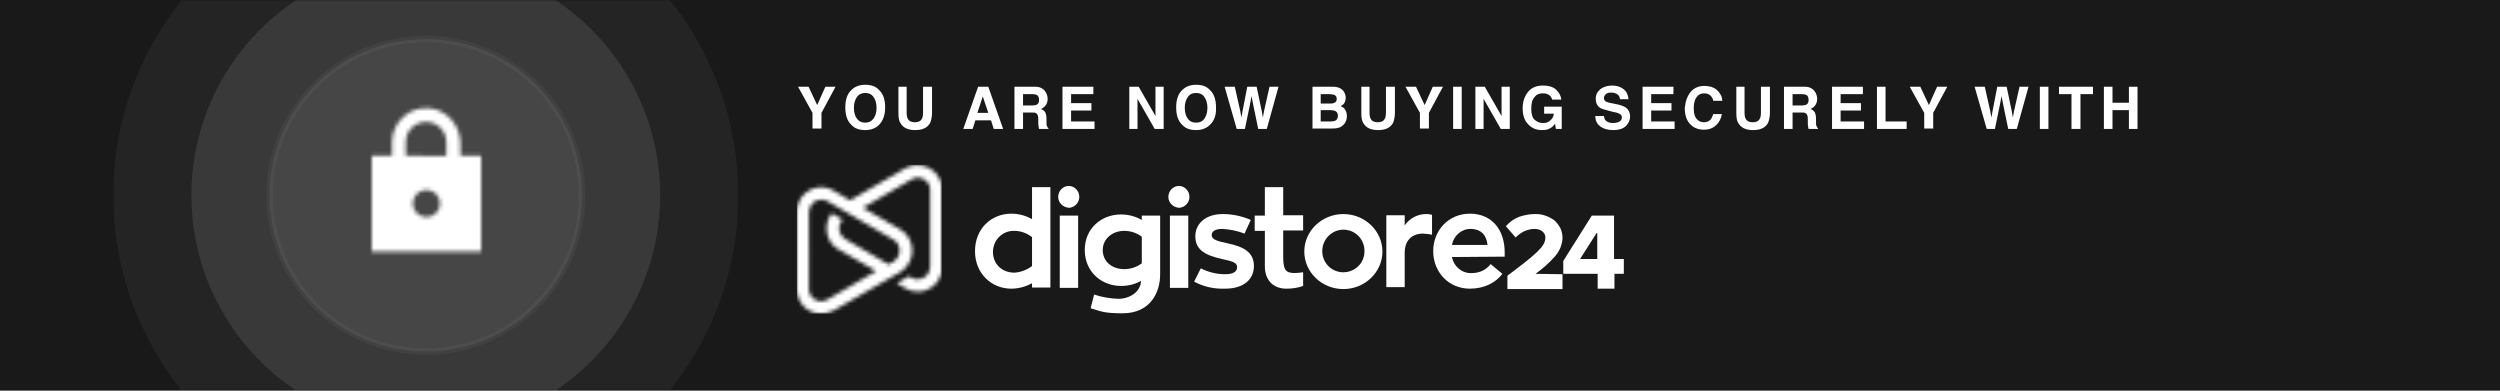 <svg version="1.1" id="Layer_1" xmlns="http://www.w3.org/2000/svg" x="0" y="0" viewBox="0 0 640 100" xml:space="preserve" enable-background="new 0 0 640 100"><rect x="0" y="0" width="640" height="100" fill="#333333" stroke="none"/><style>.st2{fill:#fff}</style><g id="Trust-seal-EN"><g id="Group-2"><g id="Mask" opacity=".5"><path id="path-1_1_" d="M0 0h640v100H0z"/></g><defs><filter id="Adobe_OpacityMaskFilter" filterUnits="userSpaceOnUse" x="29" y="-30" width="160" height="160"><feColorMatrix values="1 0 0 0 0 0 1 0 0 0 0 0 1 0 0 0 0 0 1 0"/></filter></defs><mask maskUnits="userSpaceOnUse" x="29" y="-30" width="160" height="160" id="mask-2_1_"><g filter="url(#Adobe_OpacityMaskFilter)"><path id="path-1_2_" class="st2" d="M0 0h640v100H0z"/></g></mask><g id="Group" mask="url(#mask-2_1_)"><g transform="translate(29 -30)"><circle id="Mask-Copy" cx="80" cy="80" r="40" opacity=".07" fill="#fff" stroke="#979797" stroke-width="1.664" enable-background="new"/><circle id="Mask_1_" cx="80" cy="80" r="80" opacity=".05" fill="#fff" enable-background="new"/><circle id="Mask_2_" cx="80" cy="80" r="60" opacity=".1" fill="#fff" enable-background="new"/><g id="icon_x2F_action_x2F_lock_x5F_24px" transform="translate(59.167 55)"><defs><filter id="Adobe_OpacityMaskFilter_1_" filterUnits="userSpaceOnUse" x="0" y="0" width="41.9" height="41.9"><feColorMatrix values="1 0 0 0 0 0 1 0 0 0 0 0 1 0 0 0 0 0 1 0"/></filter></defs><mask maskUnits="userSpaceOnUse" x="0" y="0" width="41.9" height="41.9" id="mask-4_1_"><g filter="url(#Adobe_OpacityMaskFilter_1_)"><path id="path-3_1_" class="st2" d="M34.9 14.9h-5.2v-3.1c0-4.6-3.3-8.6-7.9-9.1-5.2-.5-9.6 3.6-9.6 8.7v3.5H7v24.5h28V14.9zM21 30.6c-1.9 0-3.5-1.6-3.5-3.5s1.6-3.5 3.5-3.5 3.5 1.6 3.5 3.5-1.6 3.5-3.5 3.5zm-5.3-15.7v-3.5c0-2.9 2.3-5.2 5.2-5.2s5.2 2.3 5.2 5.2v3.5H15.7z"/></g></mask><g id="_x2731_-_x2F_-Color-_x2F_-Icons-_x2F_-Selected-_x2F_-On-Primary-_x2F_-Active-" mask="url(#mask-4_1_)"><path id="Rectangle-3" class="st2" d="M0 0h41.9v41.9H0z"/></g></g></g></g></g><g id="Logo-_x2F_-Digistore-_x2F_-With-white-text-_x2F_-Horizontal-_x2F_-Color" transform="translate(204 42)"><path id="Fill-1" class="st2" d="M60.2 26.1v-7.4c-1.3-1-2.9-1.6-4.5-1.6-2.9-.1-5.3 2.1-5.5 5.1v.3c0 3.1 2.3 5.3 5.5 5.3 1.6-.1 3.2-.7 4.5-1.7zm4.7-20.2v25.7h-4.7v-1.1c-1.6.9-3.5 1.4-5.3 1.4-5.1 0-9.3-3.9-9.3-9.6 0-5.8 4.2-9.6 9.3-9.6 1.9 0 3.7.5 5.3 1.4V5.9h4.7z"/><path id="Fill-2" class="st2" d="M67.3 31.7H72V13.2h-4.7v18.5zm-.4-23.3c0-1.5 1.2-2.8 2.7-2.8 1.5 0 2.7 1.3 2.7 2.8 0 1.5-1.2 2.7-2.6 2.8-1.6-.1-2.8-1.3-2.8-2.8z"/><path id="Fill-3" class="st2" d="M83.8 26.9c1.6 0 3.2-.5 4.5-1.5v-6.8c-1.3-1-2.9-1.5-4.5-1.5-3.1 0-5.5 2.1-5.5 4.9 0 2.9 2.3 4.9 5.5 4.9zM93 13.2v15c0 4.8-2.6 10-9.6 10-4.5 0-5.4-.4-8.2-1.3l.9-3.5c2 .7 4.1 1 6.2 1.1 2.8 0 5.7-1.7 5.8-4.6-1.6.9-3.3 1.3-5.1 1.3-5.1 0-9.3-3.7-9.3-9.2 0-5.5 4.2-9.1 9.3-9.1 1.9 0 3.7.5 5.3 1.4v-1.1H93z"/><path id="Fill-4" class="st2" d="M95.5 31.7h4.7V13.2h-4.7v18.5zm-.4-23.3c0-1.5 1.2-2.8 2.7-2.8 1.5 0 2.7 1.3 2.7 2.8 0 1.5-1.2 2.7-2.6 2.8-1.6-.1-2.8-1.3-2.8-2.8z"/><path id="Fill-5" class="st2" d="M103.4 26.7c2 1 4.1 1.5 6.3 1.5s3-.8 3-1.8c0-1.1-1-1.5-3.9-2.1-4-.9-6.8-2.2-6.8-5.8 0-3.3 2.7-5.7 7-5.7 2.5 0 4.9.5 7.2 1.5l-1.6 3.5c-1.8-.7-3.8-1.1-5.7-1.2-1.8 0-2.7.6-2.7 1.6s1.1 1.5 4.1 2.1c4.3.9 6.7 2.4 6.7 5.8 0 3.5-2.7 5.8-7.4 5.8-2.8.1-5.5-.5-7.9-1.8l1.7-3.4"/><path id="Fill-6" class="st2" d="M124.5 17.1v6.5c0 3.3.5 4.3 2.9 4.3.7 0 1.4-.1 2.2-.2v3.5c-1.4.5-2.8.7-4.3.7-3.1 0-5.5-1.9-5.5-5.8v-9h-2.6v-3.9h2.6V5.9h4.7v7.2h5.1V17h-5.1"/><path id="Fill-7" class="st2" d="M145.3 22.4c.1-3-2.2-5.5-5.2-5.6-3-.1-5.5 2.3-5.6 5.3-.1 3 2.2 5.5 5.2 5.6h.2c2.9 0 5.4-2.3 5.4-5.3zm4.6 0c0 5.3-4.5 9.6-10 9.6s-10-4.3-10-9.6 4.5-9.6 10-9.6 10 4.3 10 9.6z"/><path id="Fill-8" class="st2" d="M155.6 15.7c1.3-1.9 3.5-3 5.8-2.9.4 0 .8.1 1.2.2v5.1c-.7-.2-1.5-.2-2.3-.3-3.4 0-4.7 2.4-4.7 4.8v8.9h-4.7V13.1h4.7v2.6"/><path id="Fill-9" class="st2" d="M167.7 20.7h9.1c-.2-2.1-1.3-4.1-4.4-4.1-2.3 0-4.3 1.8-4.7 4.1zm0 3.1c.5 2.5 2.7 4.3 5.2 4.1 1.8 0 3.6-.8 4.7-2.3l3 2.5c-1.7 2.3-4.7 3.8-8.3 3.8-5.5 0-9.4-4.3-9.4-9.6s3.9-9.6 9.4-9.6c5.6 0 8.9 4.1 8.9 9.9v1.1l-13.5.1z"/><path id="Fill-10" class="st2" d="M189.1 28.1c1.8-1.3 3.5-2.8 5-4.5.6-.7 1.1-1.5 1.4-2.3.3-.8.5-1.6.5-2.4 0-.9-.2-1.8-.6-2.6-.4-.7-.9-1.4-1.5-1.9-1.5-1.1-3.3-1.7-5.1-1.6-1.3 0-2.7.3-3.9.7-1.3.5-2.4 1.3-3.3 2.3l-.1.1 2.5 2.9.1-.1c.6-.6 1.3-1.1 2.1-1.5.9-.4 1.8-.6 2.7-.6.7 0 1.4.2 1.9.6.5.4.9 1 .8 1.7 0 2.1-2.1 4-9.6 9.6l-.1.1V32H196v-3.8l-6.9-.1"/><path id="Fill-11" class="st2" d="M200.5 24.3l4.4-6.9v6.9h-4.4zm8.7 0V13.2h-5.7l-7.3 11.6v3.3h8.8v3.8h4.3v-3.8h2.4v-3.8h-2.5z"/><defs><filter id="Adobe_OpacityMaskFilter_2_" filterUnits="userSpaceOnUse" x="0" y=".2" width="37.1" height="38.1"><feColorMatrix values="1 0 0 0 0 0 1 0 0 0 0 0 1 0 0 0 0 0 1 0"/></filter></defs><mask maskUnits="userSpaceOnUse" x="0" y=".2" width="37.1" height="38.1" id="mask-6_1_"><g filter="url(#Adobe_OpacityMaskFilter_2_)"><path id="path-5_1_" class="st2" d="M6.7 38.3h-.9C2.7 38.1.2 35.6 0 32.4V11.8c.1-1 .3-1.9.8-2.7 1.7-3 5.6-4.1 8.6-2.3l4.2 2.5 14.1-8.2C29.6 0 32 0 34 1.1s3.2 3.2 3.2 5.5v19.7c0 1.1-.3 2.2-.8 3.2-1.7 3-5.6 4.1-8.6 2.3l-2.2-1.3 3.1-1.8.7.4c.5.3 1.1.5 1.6.4 1.7 0 3.1-1.4 3.1-3.2V6.6c0-.6-.1-1.2-.4-1.6-.9-1.5-2.8-2-4.3-1.1l-12.5 7.3 9.5 5.5c.9.5 1.6 1.2 2.1 2 1.9 2.9 1.1 6.8-1.8 8.8l-.3.2-2.8 1.6-14.2 8.2c-.8.4-1.8.7-2.7.8zm19.6-16.2c0-1.1-.6-2.2-1.5-2.7l-17-9.9c-.4-.3-1-.4-1.6-.4-1.7 0-3.1 1.4-3.1 3.2V32c0 .6.1 1.2.4 1.6.9 1.5 2.8 2 4.3 1.1l12.5-7.3-9.5-5.5c-.2-.1-.5-.3-.7-.4-2.8-2.1-3.3-6.1-1.2-8.9l2.8 1.6c-.2.2-.4.4-.5.7-.9 1.5-.3 3.4 1.2 4.3l11.1 6.5 1.2-.7c1-.7 1.6-1.7 1.6-2.9z"/></g></mask><path id="gradient-overlay" mask="url(#mask-6_1_)" fill="#fff" d="M0 38.3h37.1V.2H0z"/></g><path class="st2" d="M211.3 22.2h2.6l-3.6 6.7v4H208v-4l-3.7-6.7h2.7l2.2 4.7 2.1-4.7zM225 32c-.8.8-2 1.3-3.5 1.3s-2.7-.4-3.5-1.3c-1.1-1-1.6-2.5-1.6-4.5s.5-3.5 1.6-4.5c.8-.8 2-1.3 3.5-1.3s2.7.4 3.5 1.3c1.1 1 1.6 2.5 1.6 4.5S226 31 225 32zm-1.4-1.6c.5-.7.8-1.6.8-2.8 0-1.2-.3-2.1-.8-2.8-.5-.7-1.2-1-2.1-1s-1.6.3-2.1 1-.8 1.6-.8 2.8c0 1.2.3 2.2.8 2.8.5.7 1.2 1 2.1 1s1.5-.3 2.1-1zM229.8 22.2h2.3v6.6c0 .7.1 1.3.3 1.6.3.6.9.9 1.8.9s1.5-.3 1.8-.9c.2-.3.3-.9.3-1.6v-6.6h2.3v6.6c0 1.1-.2 2-.5 2.7-.7 1.2-1.9 1.8-3.8 1.8s-3.1-.6-3.8-1.8c-.4-.6-.5-1.5-.5-2.7v-6.6zM250.4 22.2h2.6l3.8 10.8h-2.4l-.7-2.2h-4L249 33h-2.4l3.8-10.8zm-.2 6.7h2.8l-1.4-4.2-1.4 4.2zM266.5 22.5c.4.2.7.4 1 .8.2.3.4.6.5.9.1.3.2.7.2 1.1 0 .5-.1 1-.4 1.5-.3.5-.7.8-1.3 1.1.5.2.9.5 1.1.9.2.4.3.9.3 1.7v.7c0 .5 0 .8.1 1 .1.3.2.5.4.6v.2H266c-.1-.2-.1-.4-.1-.6-.1-.3-.1-.6-.1-.9v-1c0-.7-.1-1.1-.4-1.4s-.7-.3-1.3-.3h-2.2V33h-2.2V22.2h5.2c.7 0 1.2.1 1.6.3zm-4.6 1.6V27h2.4c.5 0 .8-.1 1.1-.2.4-.2.6-.6.6-1.2 0-.7-.2-1.1-.6-1.3-.2-.1-.6-.2-1-.2h-2.5zM279.9 24.1h-5.7v2.3h5.2v1.9h-5.2v2.8h6V33H272V22.2h7.9v1.9zM289.1 22.2h2.4l4.3 7.5v-7.5h2.1V33h-2.3l-4.4-7.7V33h-2.1V22.2zM309.7 32c-.8.8-2 1.3-3.5 1.3s-2.7-.4-3.5-1.3c-1.1-1-1.6-2.5-1.6-4.5s.5-3.5 1.6-4.5c.8-.8 2-1.3 3.5-1.3s2.7.4 3.5 1.3c1.1 1 1.6 2.5 1.6 4.5.1 2-.5 3.5-1.6 4.5zm-1.4-1.6c.5-.7.8-1.6.8-2.8 0-1.2-.3-2.1-.8-2.8-.5-.7-1.2-1-2.1-1s-1.6.3-2.1 1-.8 1.6-.8 2.8c0 1.2.3 2.2.8 2.8.5.7 1.2 1 2.1 1s1.6-.3 2.1-1zM316.1 22.2l1.4 6.2.3 1.7.3-1.7 1.2-6.2h2.4l1.3 6.2.3 1.7.3-1.7 1.4-6.2h2.3l-3 10.8h-2.2l-1.3-6.3-.4-2.1-.4 2.1-1.3 6.3h-2.1l-3.1-10.8h2.6zM344 23.4c.3.5.5 1 .5 1.6 0 .7-.2 1.2-.5 1.6-.2.2-.5.4-.8.6.6.2 1 .5 1.2 1 .3.4.4 1 .4 1.6 0 .6-.2 1.2-.5 1.7-.2.3-.5.6-.8.8-.3.3-.8.4-1.2.5s-1 .1-1.5.1H336V22.2h5.2c1.3 0 2.2.4 2.8 1.2zm-5.9.7v2.4h2.6c.5 0 .8-.1 1.1-.3.3-.2.4-.5.4-.9 0-.5-.2-.8-.6-1-.3-.1-.8-.2-1.3-.2h-2.2zm0 4.1v2.9h2.6c.5 0 .8-.1 1.1-.2.5-.2.7-.7.7-1.3 0-.6-.2-.9-.7-1.2-.3-.1-.6-.2-1.1-.2h-2.6zM348.3 22.2h2.3v6.6c0 .7.1 1.3.3 1.6.3.6.9.9 1.8.9s1.5-.3 1.8-.9c.2-.3.3-.9.3-1.6v-6.6h2.3v6.6c0 1.1-.2 2-.5 2.7-.7 1.2-1.9 1.8-3.8 1.8s-3.1-.6-3.8-1.8c-.4-.6-.5-1.5-.5-2.7v-6.6zM366.8 22.2h2.6l-3.6 6.7v4h-2.3v-4l-3.7-6.7h2.7l2.2 4.7 2.1-4.7zM374.2 33H372V22.2h2.2V33zM377.7 22.2h2.4l4.3 7.5v-7.5h2.1V33h-2.3l-4.4-7.7V33h-2.1V22.2zM397.4 25.6c-.2-.7-.6-1.3-1.3-1.5-.4-.2-.8-.2-1.2-.2-.9 0-1.6.3-2.1 1-.6.7-.8 1.6-.8 3 0 1.3.3 2.3.9 2.8s1.3.8 2.1.8 1.4-.2 1.9-.7c.5-.4.8-1 .9-1.7h-2.5v-1.8h4.5V33h-1.5l-.2-1.3c-.4.5-.8.9-1.2 1.1-.6.4-1.3.5-2.2.5-1.4 0-2.6-.5-3.5-1.5-1-1-1.4-2.4-1.4-4.1 0-1.7.5-3.1 1.4-4.2s2.2-1.6 3.8-1.6c1.4 0 2.5.3 3.3 1 .8.7 1.3 1.6 1.4 2.6h-2.3zM410.6 29.7c.1.5.2.9.4 1.1.4.4 1 .7 1.9.7.5 0 1-.1 1.3-.2.6-.2 1-.6 1-1.3 0-.4-.2-.6-.5-.8-.3-.2-.8-.4-1.5-.5l-1.2-.3c-1.1-.3-1.9-.5-2.4-.8-.7-.5-1.1-1.3-1.1-2.3 0-1 .4-1.8 1.1-2.4s1.8-1 3.1-1c1.2 0 2.1.3 2.9.9.8.6 1.2 1.5 1.3 2.6h-2.2c0-.6-.3-1.1-.9-1.4-.4-.2-.8-.3-1.3-.3-.6 0-1.1.1-1.4.4s-.5.6-.5 1 .2.7.5.9c.2.1.7.3 1.4.4l1.9.4c.8.2 1.5.5 1.9.8.6.5 1 1.2 1 2.2 0 1-.4 1.8-1.1 2.5-.8.7-1.8 1-3.2 1-1.4 0-2.5-.3-3.4-1-.8-.6-1.2-1.5-1.2-2.6h2.2zM428.4 24.1h-5.7v2.3h5.2v1.9h-5.2v2.8h6V33h-8.2V22.2h7.9v1.9zM433 23.3c.9-.9 2-1.3 3.3-1.3 1.8 0 3.1.6 3.9 1.8.5.7.7 1.3.7 2h-2.3c-.1-.5-.3-.9-.6-1.2-.4-.5-1-.7-1.8-.7s-1.4.3-1.9 1-.7 1.6-.7 2.8.2 2.1.7 2.7c.5.6 1.1.9 1.9.9.8 0 1.4-.3 1.8-.8.2-.3.4-.7.6-1.3h2.2c-.2 1.2-.7 2.1-1.5 2.9-.8.7-1.8 1.1-3.1 1.1-1.5 0-2.7-.5-3.6-1.5-.9-1-1.3-2.4-1.3-4.1.2-1.8.7-3.2 1.7-4.3zM444.3 22.2h2.3v6.6c0 .7.1 1.3.3 1.6.3.6.9.9 1.8.9s1.5-.3 1.8-.9c.2-.3.3-.9.3-1.6v-6.6h2.3v6.6c0 1.1-.2 2-.5 2.7-.7 1.2-1.9 1.8-3.8 1.8s-3.1-.6-3.8-1.8c-.4-.6-.5-1.5-.5-2.7v-6.6zM463.5 22.5c.4.2.7.4 1 .8.2.3.4.6.5.9.1.3.2.7.2 1.1 0 .5-.1 1-.4 1.5-.3.5-.7.8-1.3 1.1.5.2.9.5 1.1.9.2.4.3.9.3 1.7v.7c0 .5 0 .8.1 1 .1.3.2.5.4.6v.2H463c-.1-.2-.1-.4-.1-.6-.1-.3-.1-.6-.1-.9v-1c0-.7-.1-1.1-.4-1.4s-.7-.3-1.3-.3h-2.2V33h-2.2V22.2h5.2c.7 0 1.2.1 1.6.3zm-4.6 1.6V27h2.4c.5 0 .8-.1 1.1-.2.4-.2.6-.6.6-1.2 0-.7-.2-1.1-.6-1.3-.2-.1-.6-.2-1-.2h-2.5zM476.9 24.1h-5.7v2.3h5.2v1.9h-5.2v2.8h6V33H469V22.2h7.9v1.9zM480.4 22.2h2.3v8.9h5.4V33h-7.6V22.2zM495.9 22.2h2.6l-3.6 6.7v4h-2.3v-4l-3.7-6.7h2.7l2.2 4.7 2.1-4.7zM508.1 22.2l1.4 6.2.3 1.7.3-1.7 1.2-6.2h2.4l1.3 6.2.3 1.7.3-1.7 1.4-6.2h2.3l-3 10.8h-2.2l-1.3-6.3-.4-2.1-.4 2.1-1.3 6.3h-2.1l-3.1-10.8h2.6zM524.4 33h-2.2V22.2h2.2V33zM535.8 22.2v1.9h-3.2V33h-2.3v-8.9h-3.2v-1.9h8.7zM538.6 33V22.2h2.2v4.1h4.2v-4.1h2.2V33H545v-4.8h-4.2V33h-2.2z"/></g></svg>